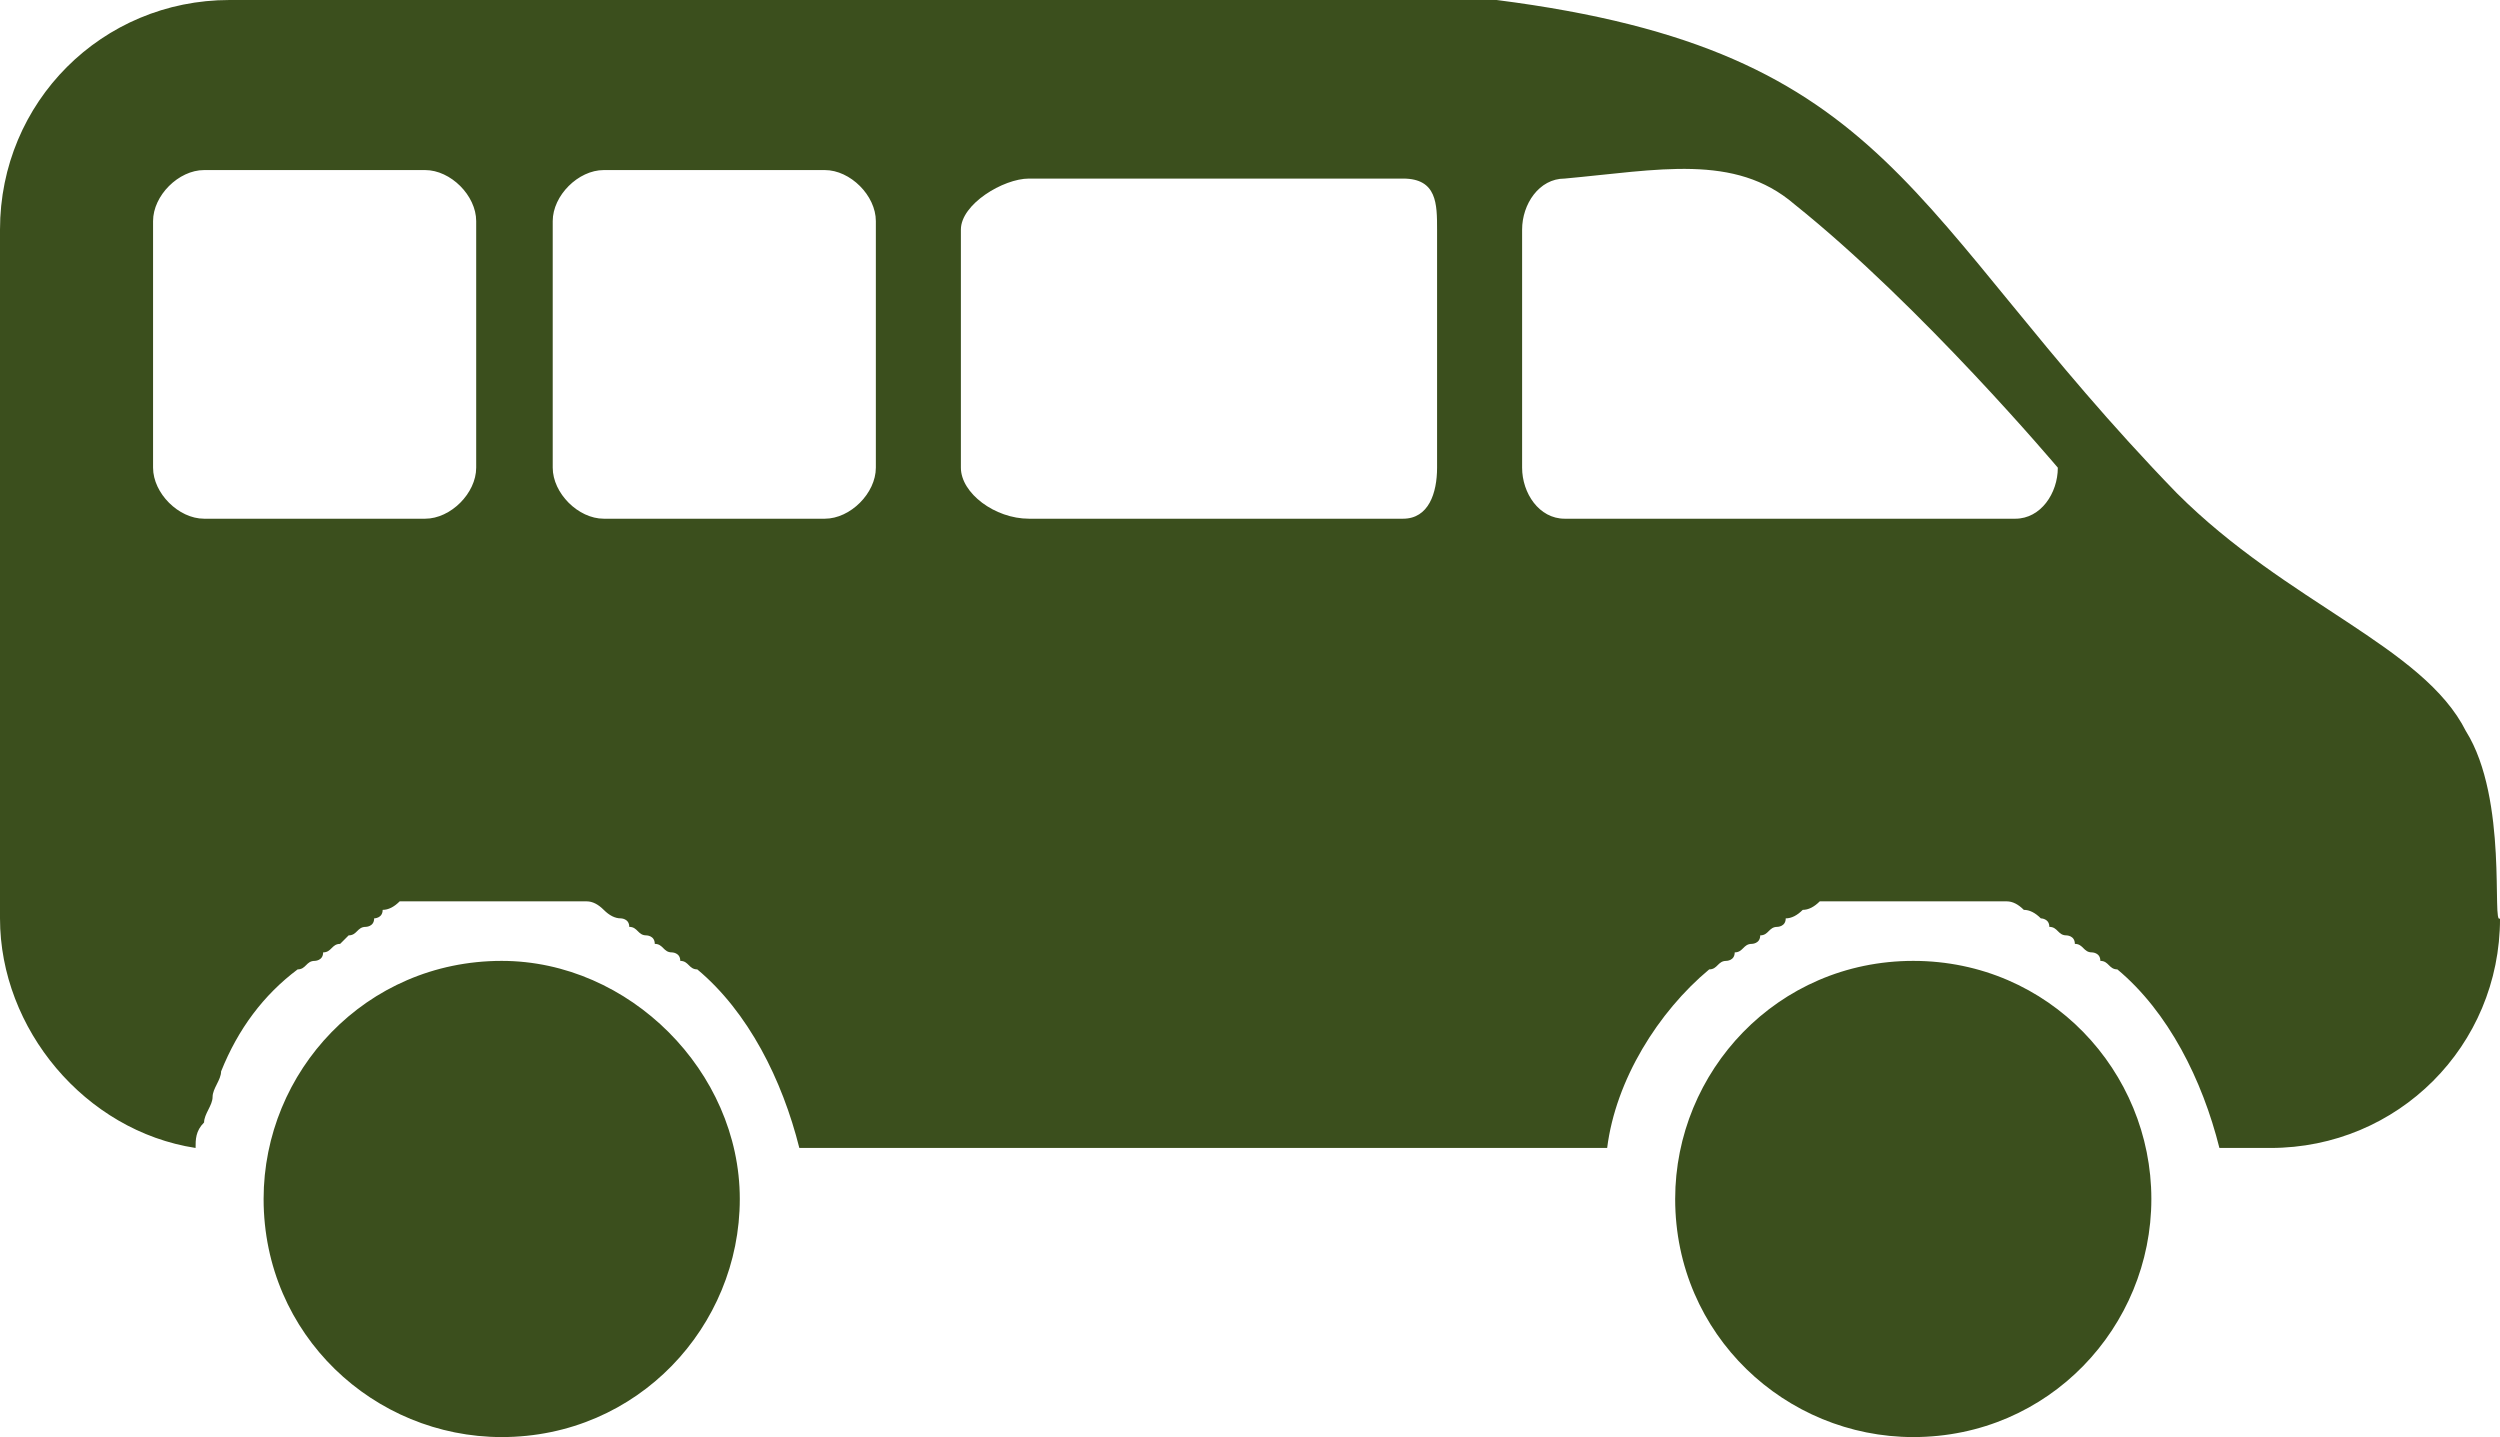<?xml version="1.0" encoding="UTF-8"?>
<svg id="Camada_2" data-name="Camada 2" xmlns="http://www.w3.org/2000/svg" viewBox="0 0 29.4 16.9">
  <defs>
    <style>
      .cls-1 {
        fill: #3b4f1d;
      }
    </style>
  </defs>
  <g id="Camada_1-2" data-name="Camada 1">
    <path class="cls-1" d="m5.9,11.3c-1.6,0-2.8,1.3-2.8,2.8,0,1.6,1.3,2.8,2.8,2.8,1.6,0,2.8-1.3,2.8-2.8s-1.3-2.8-2.8-2.8Zm23.1-2.7c-.5-1-2.1-1.5-3.4-2.8-3.2-3.3-3.3-5.2-8-5.8H2.7C1.2,0,0,1.2,0,2.7v8.1c0,1.3,1,2.5,2.3,2.7,0-.1,0-.2.1-.3,0-.1.1-.2.1-.3s.1-.2.1-.3c.2-.5.5-.9.9-1.2.1,0,.1-.1.2-.1,0,0,.1,0,.1-.1.1,0,.1-.1.2-.1l.1-.1c.1,0,.1-.1.2-.1,0,0,.1,0,.1-.1,0,0,.1,0,.1-.1q.1,0,.2-.1h2.2q.1,0,.2.1t.2.1s.1,0,.1.1c.1,0,.1.1.2.1,0,0,.1,0,.1.1.1,0,.1.1.2.1,0,0,.1,0,.1.1.1,0,.1.1.2.1.6.5,1,1.3,1.2,2.1h9.5c.1-.8.6-1.6,1.2-2.1.1,0,.1-.1.2-.1,0,0,.1,0,.1-.1.1,0,.1-.1.2-.1,0,0,.1,0,.1-.1.1,0,.1-.1.2-.1,0,0,.1,0,.1-.1q.1,0,.2-.1.1,0,.2-.1h2.2q.1,0,.2.1.1,0,.2.1s.1,0,.1.1c.1,0,.1.1.2.1,0,0,.1,0,.1.1.1,0,.1.1.2.1,0,0,.1,0,.1.1.1,0,.1.1.2.1.6.5,1,1.3,1.2,2.1h.6c1.5,0,2.7-1.2,2.7-2.7-.1.1.1-1.4-.4-2.2h0ZM5.6,5.5c0,.3-.3.6-.6.6h-2.6c-.3,0-.6-.3-.6-.6v-2.9c0-.3.3-.6.6-.6h2.6c.3,0,.6.3.6.6v2.9Zm4.7,0c0,.3-.3.6-.6.6h-2.6c-.3,0-.6-.3-.6-.6v-2.9c0-.3.3-.6.6-.6h2.6c.3,0,.6.3.6.6v2.9Zm6.6,0c0,.3-.1.6-.4.6h-4.4c-.4,0-.8-.3-.8-.6v-2.8c0-.3.5-.6.8-.6h4.4c.4,0,.4.3.4.6v2.8Zm6.8.6h-5.3c-.3,0-.5-.3-.5-.6v-2.8c0-.3.2-.6.5-.6,1.1-.1,2-.3,2.7.3,1.5,1.2,3.1,3.1,3.1,3.1,0,.3-.2.6-.5.6h0Zm-1.2,5.2c-1.6,0-2.8,1.3-2.8,2.8,0,1.6,1.3,2.8,2.8,2.8,1.6,0,2.8-1.3,2.8-2.8s-1.2-2.8-2.8-2.8Z"/>
  </g>
</svg>